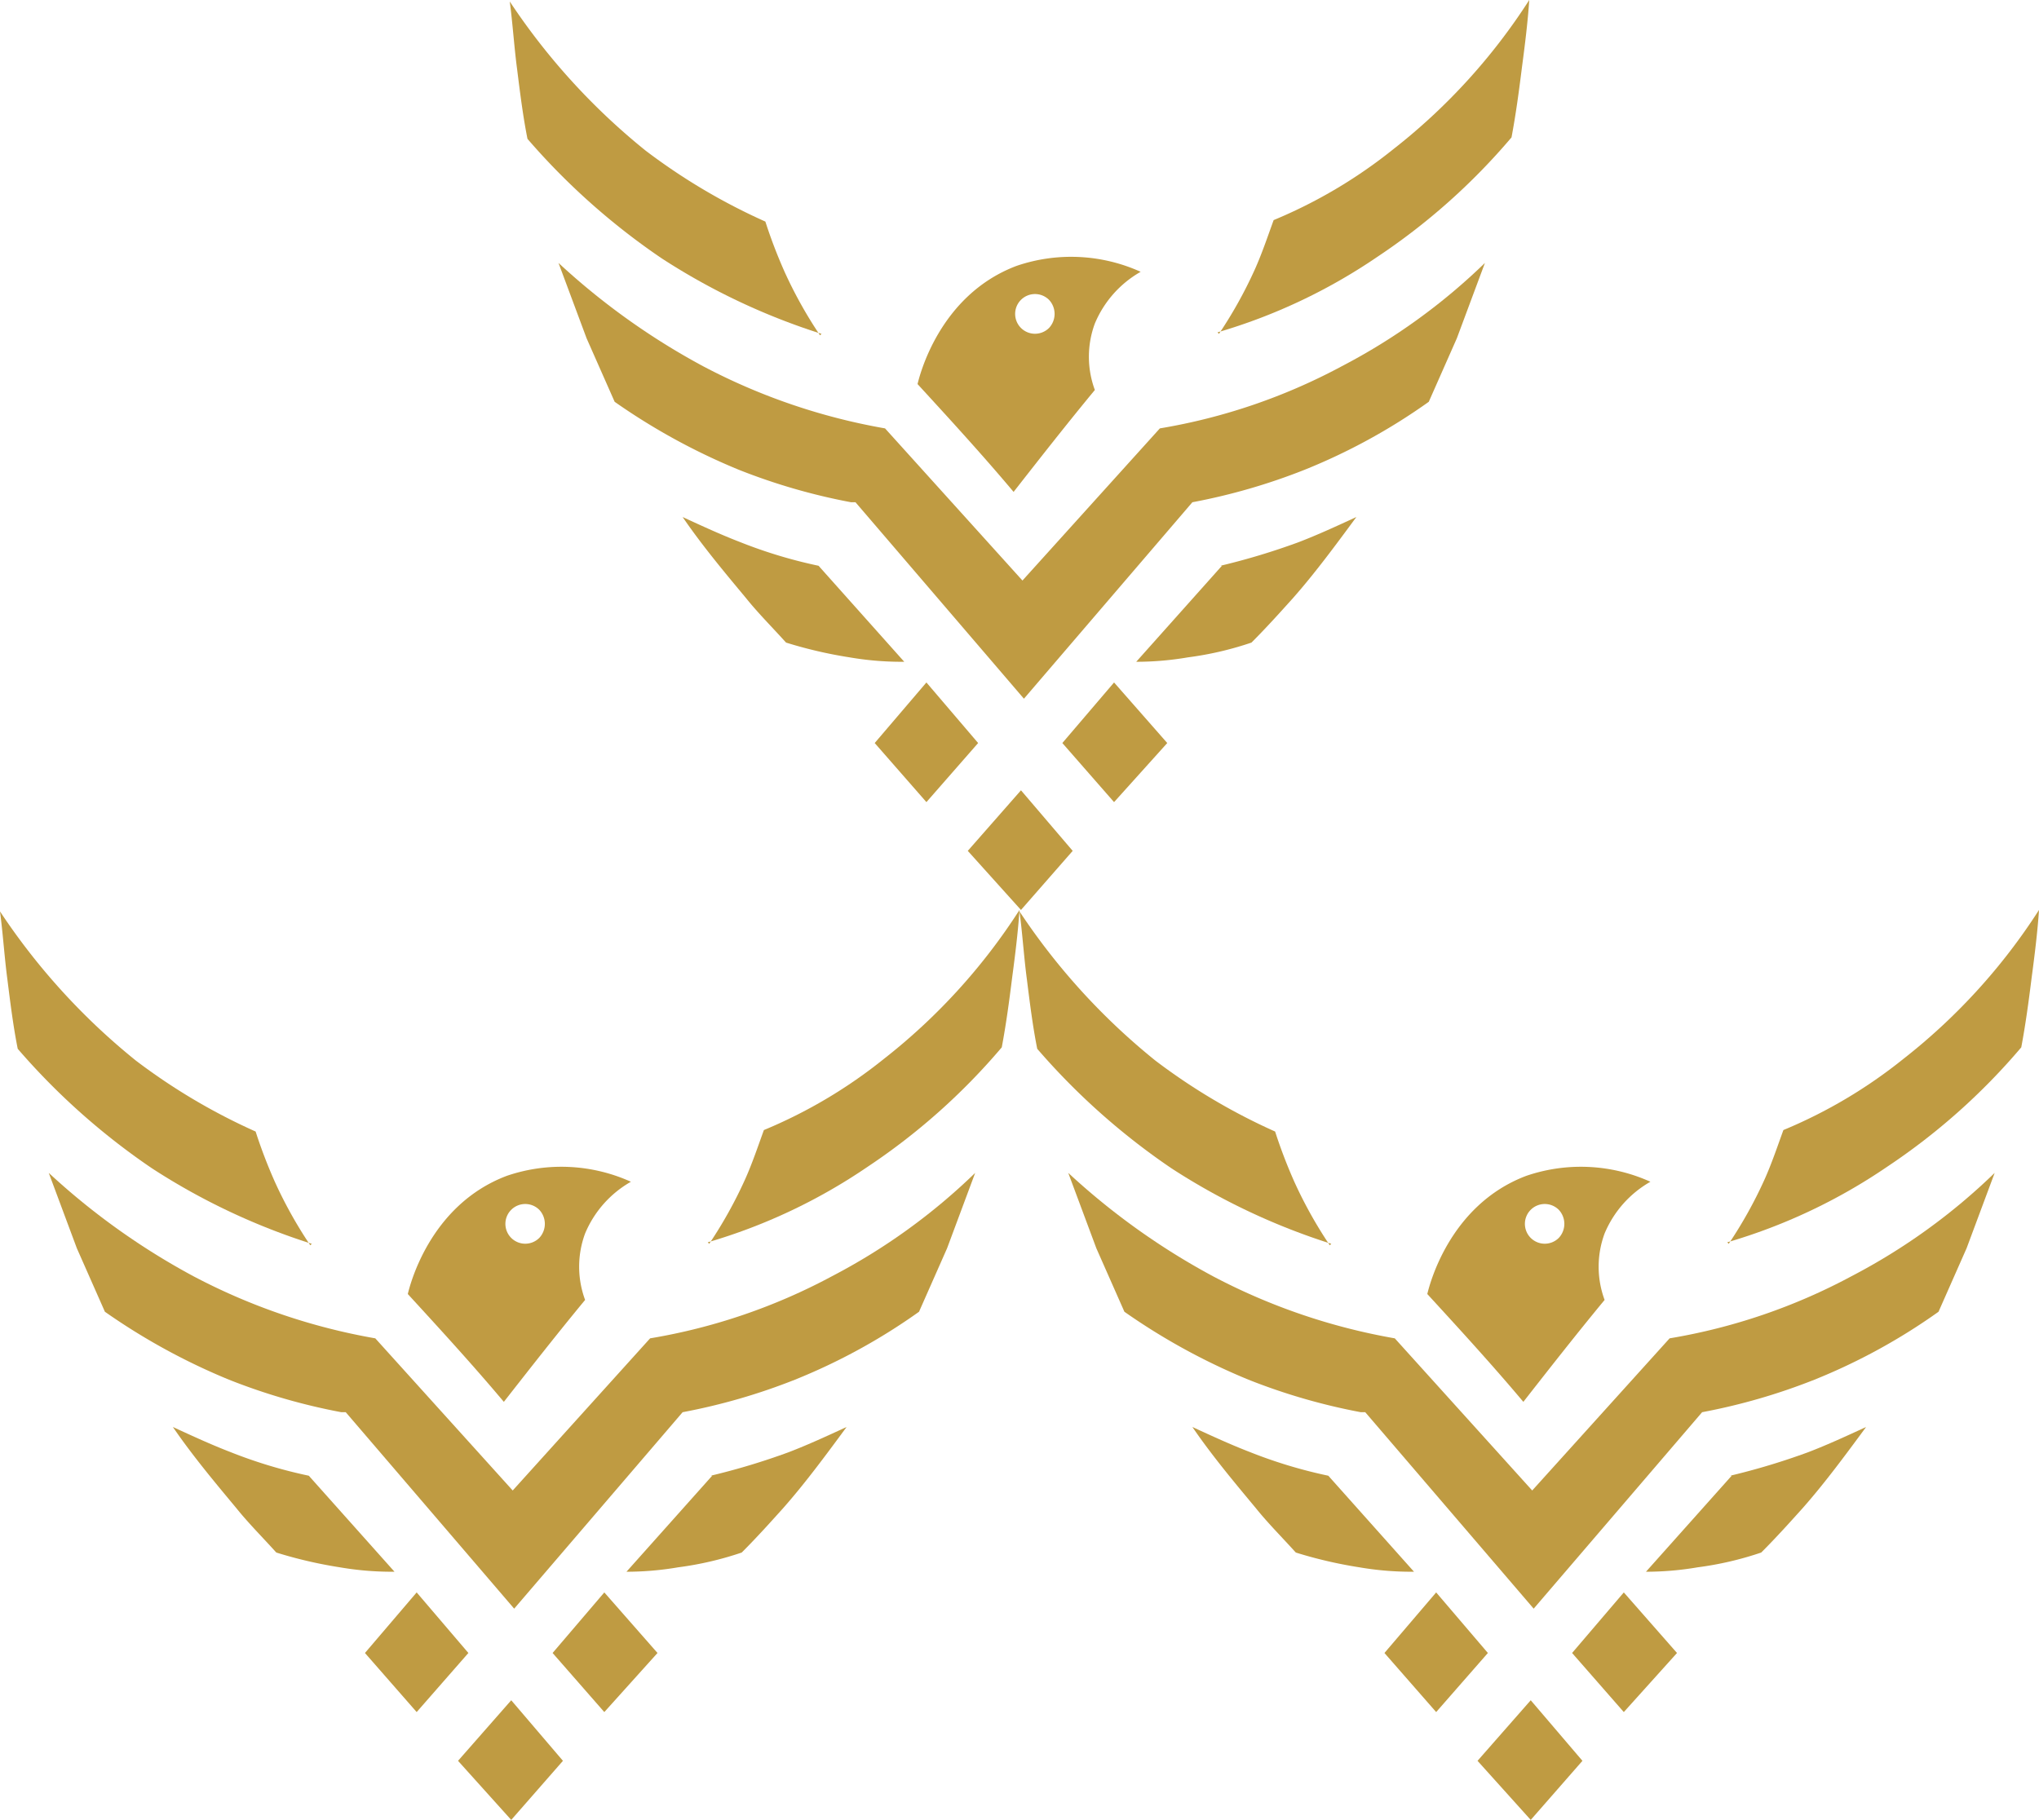 <svg xmlns="http://www.w3.org/2000/svg" xmlns:xlink="http://www.w3.org/1999/xlink" width="138" height="123.2" viewBox="0 0 138 123.2"><defs><style>.a{fill:none;}.b{clip-path:url(#a);}.c{fill:#c09b42;}.d{fill:#bf9b42;}</style><clipPath id="a"><rect class="a" width="69" height="61.6"/></clipPath></defs><g transform="translate(0 0)"><g transform="translate(34.5 0)"><g class="b"><path class="c" d="M34.3,18c-5.3,2-6.6,7.6-6.7,8,2.2,2.4,4.4,4.8,6.5,7.3,1.8-2.3,3.6-4.6,5.5-6.9a6.485,6.485,0,0,1,0-4.5,7.239,7.239,0,0,1,3.1-3.5A11.416,11.416,0,0,0,34.3,18Zm2.2,4.2a1.344,1.344,0,1,1,0-1.9,1.391,1.391,0,0,1,0,1.9" transform="translate(0 0)"/><path class="d" d="M31,57.6l3.6-4.1,3.5,4.1-3.5,4Z" transform="translate(0 0)"/><path class="d" d="M37.4,50.3l3.5-4.1,3.6,4.1-3.6,4Z" transform="translate(0 0)"/><path class="d" d="M24.7,50.3l3.5-4.1,3.5,4.1-3.5,4Z" transform="translate(0 0)"/><path class="d" d="M48.1,38.3a46.4,46.4,0,0,0,5.3-1.6c1.3-.5,2.6-1.1,3.9-1.7-1.4,1.9-2.8,3.8-4.3,5.5-.9,1-1.8,2-2.8,3a22.285,22.285,0,0,1-4.3,1,20.679,20.679,0,0,1-3.5.3l5.8-6.5Z" transform="translate(0 0)"/><path class="d" d="M26.5,44.8a20.679,20.679,0,0,1-3.5-.3,29.915,29.915,0,0,1-4.3-1c-.9-1-1.9-2-2.7-3-1.5-1.8-3-3.6-4.3-5.5,1.3.6,2.6,1.2,3.9,1.7a32.38,32.38,0,0,0,5.3,1.6l5.8,6.5Z" transform="translate(0 0)"/><path class="d" d="M23.1,34h0a41.164,41.164,0,0,1-7.6-2.2,43.186,43.186,0,0,1-8.4-4.6L5.2,22.9,3.3,17.8a47.45,47.45,0,0,0,9.8,7A41.674,41.674,0,0,0,25.4,29l9.3,10.3L44,29a39.867,39.867,0,0,0,12.3-4.2,41.263,41.263,0,0,0,9.7-7l-1.9,5.1-1.9,4.3a40.472,40.472,0,0,1-8.4,4.6A41.164,41.164,0,0,1,46.2,34L34.8,47.3,23.4,34Z" transform="translate(0 0)"/><path class="d" d="M21.1,22.6a44.431,44.431,0,0,1-10.8-5.1A46.383,46.383,0,0,1,1.2,9.4C.9,7.9.7,6.3.5,4.7.3,3.2.2,1.6,0,.1A44.506,44.506,0,0,0,9.2,10.2,41.171,41.171,0,0,0,17.3,15a34.226,34.226,0,0,0,1.3,3.4A29.753,29.753,0,0,0,21,22.7Z" transform="translate(0 0)"/><path class="d" d="M48,22.6a29.753,29.753,0,0,0,2.4-4.3c.5-1.1.9-2.3,1.3-3.4a33.289,33.289,0,0,0,8.1-4.8A40.654,40.654,0,0,0,69,0c-.1,1.5-.3,3.1-.5,4.6-.2,1.6-.4,3.1-.7,4.7a43.382,43.382,0,0,1-9.1,8.1,38.093,38.093,0,0,1-10.8,5.1Z" transform="translate(0 0)"/></g></g><g transform="translate(69 61.6)"><g class="b"><path class="c" d="M34.3,18c-5.3,2-6.6,7.6-6.7,8,2.2,2.4,4.4,4.8,6.5,7.3,1.8-2.3,3.6-4.6,5.5-6.9a6.485,6.485,0,0,1,0-4.5,7.239,7.239,0,0,1,3.1-3.5A11.416,11.416,0,0,0,34.3,18Zm2.2,4.2a1.344,1.344,0,1,1,0-1.9,1.391,1.391,0,0,1,0,1.9" transform="translate(0 0)"/><path class="d" d="M31,57.6l3.6-4.1,3.5,4.1-3.5,4Z" transform="translate(0 0)"/><path class="d" d="M37.4,50.3l3.5-4.1,3.6,4.1-3.6,4Z" transform="translate(0 0)"/><path class="d" d="M24.7,50.3l3.5-4.1,3.5,4.1-3.5,4Z" transform="translate(0 0)"/><path class="d" d="M48.1,38.3a46.4,46.4,0,0,0,5.3-1.6c1.3-.5,2.6-1.1,3.9-1.7-1.4,1.9-2.8,3.8-4.3,5.5-.9,1-1.8,2-2.8,3a22.285,22.285,0,0,1-4.3,1,20.679,20.679,0,0,1-3.5.3l5.8-6.5Z" transform="translate(0 0)"/><path class="d" d="M26.5,44.8a20.679,20.679,0,0,1-3.5-.3,29.915,29.915,0,0,1-4.3-1c-.9-1-1.9-2-2.7-3-1.5-1.8-3-3.6-4.3-5.5,1.3.6,2.6,1.2,3.9,1.7a32.38,32.38,0,0,0,5.3,1.6l5.8,6.5Z" transform="translate(0 0)"/><path class="d" d="M23.1,34h0a41.164,41.164,0,0,1-7.6-2.2,43.186,43.186,0,0,1-8.4-4.6L5.2,22.9,3.3,17.8a47.45,47.45,0,0,0,9.8,7A41.674,41.674,0,0,0,25.4,29l9.3,10.3L44,29a39.867,39.867,0,0,0,12.3-4.2,41.263,41.263,0,0,0,9.7-7l-1.9,5.1-1.9,4.3a40.472,40.472,0,0,1-8.4,4.6A41.164,41.164,0,0,1,46.2,34L34.8,47.3,23.4,34Z" transform="translate(0 0)"/><path class="d" d="M21.1,22.6a44.431,44.431,0,0,1-10.8-5.1A46.383,46.383,0,0,1,1.2,9.4C.9,7.9.7,6.3.5,4.7.3,3.2.2,1.6,0,.1A44.506,44.506,0,0,0,9.2,10.2,41.171,41.171,0,0,0,17.3,15a34.226,34.226,0,0,0,1.3,3.4A29.753,29.753,0,0,0,21,22.7Z" transform="translate(0 0)"/><path class="d" d="M48,22.6a29.753,29.753,0,0,0,2.4-4.3c.5-1.1.9-2.3,1.3-3.4a33.289,33.289,0,0,0,8.1-4.8A40.654,40.654,0,0,0,69,0c-.1,1.5-.3,3.1-.5,4.6-.2,1.6-.4,3.1-.7,4.7a43.382,43.382,0,0,1-9.1,8.1,38.093,38.093,0,0,1-10.8,5.1Z" transform="translate(0 0)"/></g></g><g transform="translate(0 61.6)"><g class="b"><path class="c" d="M34.3,18c-5.3,2-6.6,7.6-6.7,8,2.2,2.4,4.4,4.8,6.5,7.3,1.8-2.3,3.6-4.6,5.5-6.9a6.485,6.485,0,0,1,0-4.5,7.239,7.239,0,0,1,3.1-3.5A11.416,11.416,0,0,0,34.3,18Zm2.2,4.2a1.344,1.344,0,1,1,0-1.9,1.391,1.391,0,0,1,0,1.9" transform="translate(0 0)"/><path class="d" d="M31,57.6l3.6-4.1,3.5,4.1-3.5,4Z" transform="translate(0 0)"/><path class="d" d="M37.4,50.3l3.5-4.1,3.6,4.1-3.6,4Z" transform="translate(0 0)"/><path class="d" d="M24.7,50.3l3.5-4.1,3.5,4.1-3.5,4Z" transform="translate(0 0)"/><path class="d" d="M48.1,38.3a46.4,46.4,0,0,0,5.3-1.6c1.3-.5,2.6-1.1,3.9-1.7-1.4,1.9-2.8,3.8-4.3,5.5-.9,1-1.8,2-2.8,3a22.285,22.285,0,0,1-4.3,1,20.679,20.679,0,0,1-3.5.3l5.8-6.5Z" transform="translate(0 0)"/><path class="d" d="M26.5,44.8a20.679,20.679,0,0,1-3.5-.3,29.915,29.915,0,0,1-4.3-1c-.9-1-1.9-2-2.7-3-1.5-1.8-3-3.6-4.3-5.5,1.3.6,2.6,1.2,3.9,1.7a32.38,32.38,0,0,0,5.3,1.6l5.8,6.5Z" transform="translate(0 0)"/><path class="d" d="M23.1,34h0a41.164,41.164,0,0,1-7.6-2.2,43.186,43.186,0,0,1-8.4-4.6L5.2,22.9,3.3,17.8a47.45,47.45,0,0,0,9.8,7A41.674,41.674,0,0,0,25.4,29l9.3,10.3L44,29a39.867,39.867,0,0,0,12.3-4.2,41.263,41.263,0,0,0,9.7-7l-1.9,5.1-1.9,4.3a40.472,40.472,0,0,1-8.4,4.6A41.164,41.164,0,0,1,46.2,34L34.8,47.3,23.4,34Z" transform="translate(0 0)"/><path class="d" d="M21.1,22.6a44.431,44.431,0,0,1-10.8-5.1A46.383,46.383,0,0,1,1.2,9.4C.9,7.9.7,6.3.5,4.7.3,3.2.2,1.6,0,.1A44.506,44.506,0,0,0,9.2,10.2,41.171,41.171,0,0,0,17.3,15a34.226,34.226,0,0,0,1.3,3.4A29.753,29.753,0,0,0,21,22.7Z" transform="translate(0 0)"/><path class="d" d="M48,22.6a29.753,29.753,0,0,0,2.4-4.3c.5-1.1.9-2.3,1.3-3.4a33.289,33.289,0,0,0,8.1-4.8A40.654,40.654,0,0,0,69,0c-.1,1.5-.3,3.1-.5,4.6-.2,1.6-.4,3.1-.7,4.7a43.382,43.382,0,0,1-9.1,8.1,38.093,38.093,0,0,1-10.8,5.1Z" transform="translate(0 0)"/></g></g></g></svg>